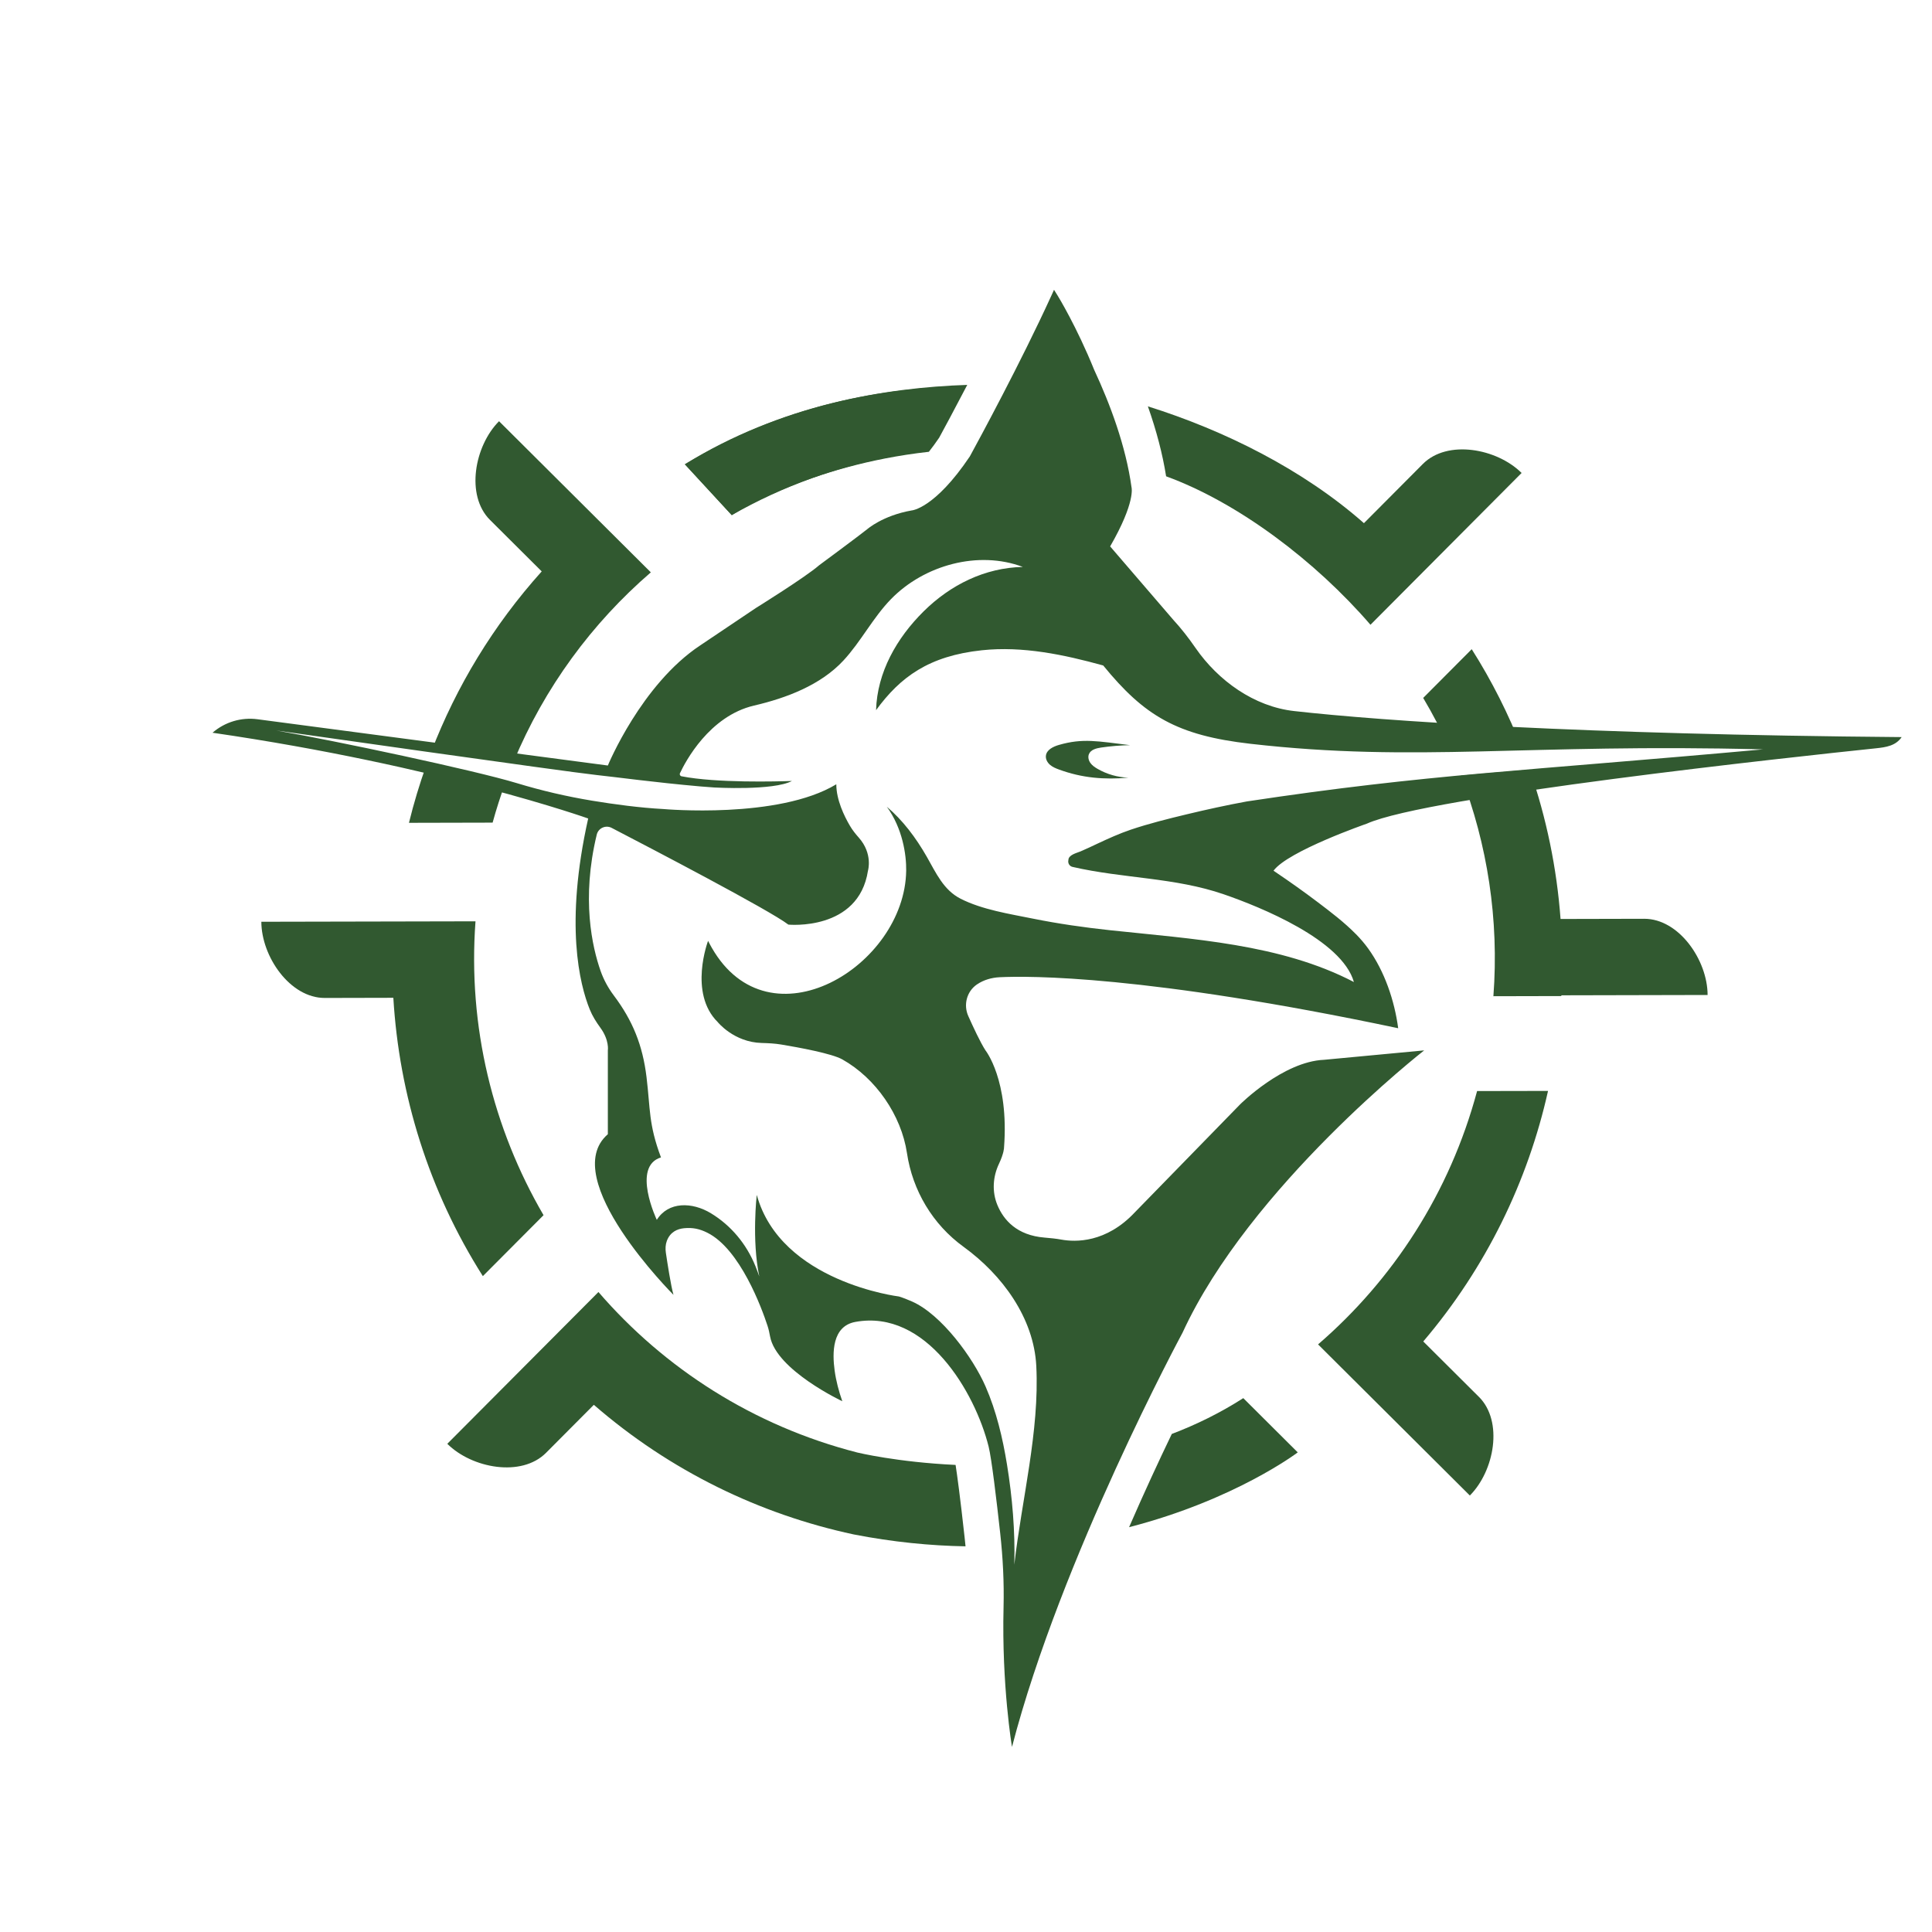 <svg width="100" height="100" viewBox="0 0 100 100" fill="none" xmlns="http://www.w3.org/2000/svg">
<path d="M48.859 20.02C44.044 20.292 39.713 21.481 35.449 24.032L37.876 26.663C40.513 25.159 43.414 24.107 46.455 23.58C47.289 22.421 48.122 21.415 48.859 20.02Z" fill="#315930"/>
<path d="M76.547 72.301L73.668 69.434C76.932 65.596 79.085 61.131 80.126 56.466L76.454 56.473C75.041 61.739 72.104 66.237 68.223 69.586L76.079 77.408C77.35 76.133 77.823 73.569 76.547 72.299V72.301Z" fill="#315930"/>
<path d="M28.134 62.898C25.516 58.407 24.208 53.134 24.612 47.687L20.377 47.696L13.527 47.71C13.532 49.511 15.009 51.657 16.809 51.654L20.359 51.646C20.659 56.68 22.199 61.651 24.992 66.052L28.134 62.897V62.898Z" fill="#315930"/>
<path d="M49.927 79.565C49.692 77.436 49.544 76.36 49.461 75.824C46.432 75.682 44.378 75.183 44.378 75.183C38.987 73.801 34.386 70.827 30.975 66.875L23.152 74.731C24.428 76.002 26.992 76.475 28.262 75.199L30.737 72.713C34.696 76.148 39.339 78.383 44.188 79.422C46.224 79.819 48.158 80.006 49.976 80.038C49.961 79.881 49.945 79.723 49.927 79.565Z" fill="#315930"/>
<path d="M60.652 74.221C59.984 75.609 59.22 77.255 58.441 79.047C63.955 77.623 67.171 75.175 67.171 75.175L64.352 72.367C63.156 73.134 61.911 73.742 60.652 74.221Z" fill="#315930"/>
<path d="M22.07 39.591C21.718 40.577 21.415 41.577 21.168 42.589L25.498 42.579C25.688 41.887 25.906 41.209 26.148 40.544C25.089 40.292 23.631 39.949 22.07 39.591Z" fill="#315930"/>
<path d="M28.039 29.576C25.521 32.377 23.621 35.538 22.332 38.881C23.824 39.062 25.317 39.252 26.581 39.432C28.184 35.58 30.645 32.249 33.687 29.625L30.865 26.815L25.83 21.802C24.56 23.078 24.087 25.641 25.363 26.912L28.04 29.577L28.039 29.576Z" fill="#315930"/>
<path d="M48.078 23.385C48.242 23.177 48.42 22.937 48.61 22.657C48.839 22.238 49.39 21.218 50.065 19.922C45.858 20.058 40.401 20.957 35.449 24.032L37.876 26.663C37.876 26.663 41.769 24.087 48.078 23.385Z" fill="#315930"/>
<path d="M60.359 24.654C64.076 26.01 68.078 29.026 70.935 32.338L78.758 24.481C77.482 23.211 74.919 22.738 73.648 24.014L70.597 27.079C67.434 24.291 63.368 22.275 59.414 21.033C59.862 22.302 60.177 23.513 60.358 24.654H60.359Z" fill="#315930"/>
<path d="M78.784 38.764C78.09 36.981 77.222 35.251 76.176 33.602L73.664 36.124C74.177 36.987 74.64 37.879 75.052 38.795C76.261 38.792 77.496 38.779 78.782 38.764H78.784Z" fill="#315930"/>
<path d="M85.102 47.556L80.774 47.566C80.58 44.947 80.048 42.349 79.18 39.843C77.953 39.942 76.774 40.041 75.617 40.144C76.986 43.701 77.598 47.586 77.298 51.564L80.815 51.556C80.815 51.543 80.815 51.53 80.816 51.517L88.385 51.5C88.382 49.7 86.904 47.553 85.104 47.556H85.102Z" fill="#315930"/>
<path d="M70.183 48.352C69.581 47.737 68.866 47.197 68.203 46.694C67.501 46.162 66.78 45.652 66.05 45.158C66.043 45.153 65.917 45.066 65.917 45.068C66.666 44.049 70.748 42.632 70.748 42.632C73.889 41.218 92.825 39.179 97.09 38.733C97.632 38.677 98.121 38.601 98.43 38.152C81.862 38.015 71.597 37.325 66.975 36.803C64.916 36.57 63.06 35.242 61.881 33.539C61.873 33.529 61.866 33.518 61.859 33.508C61.518 33.014 61.144 32.535 60.738 32.092L57.461 28.282C58.789 25.979 58.568 25.226 58.568 25.226C58.273 23.082 57.455 20.906 56.636 19.146C55.724 16.896 54.758 15.322 54.74 15.295L54.556 15L54.412 15.316C52.838 18.759 50.674 22.753 50.199 23.623C48.37 26.345 47.184 26.421 47.184 26.421C45.679 26.687 44.882 27.395 44.882 27.395C44.438 27.75 42.402 29.255 42.402 29.255C41.693 29.875 39.124 31.47 39.124 31.47L36.245 33.404C33.189 35.426 31.462 39.623 31.462 39.623C27.543 39.109 17.035 37.719 13.326 37.228C12.486 37.117 11.64 37.371 11 37.926C22.787 39.641 30.444 42.365 30.444 42.365C29.22 47.84 30.003 50.95 30.522 52.24C30.66 52.584 30.858 52.899 31.077 53.198C31.547 53.844 31.462 54.368 31.462 54.368V58.707C28.823 60.984 34.859 67.021 34.859 67.021C34.722 66.54 34.541 65.353 34.465 64.841C34.435 64.636 34.443 64.425 34.515 64.23C34.688 63.768 35.053 63.608 35.404 63.573C35.851 63.529 36.209 63.604 36.611 63.805C38.308 64.65 39.432 67.718 39.728 68.626C39.788 68.806 39.825 68.992 39.86 69.179C40.186 70.922 43.598 72.528 43.598 72.528C43.416 72.011 43.274 71.477 43.2 70.934C43.078 70.031 43.06 68.645 44.273 68.422C47.946 67.748 50.471 72.068 51.171 74.876C51.325 75.49 51.581 77.646 51.77 79.359C51.91 80.626 51.975 81.901 51.944 83.174C51.843 87.262 52.381 90.421 52.381 90.421C54.919 80.633 61.206 68.984 61.206 68.984C64.686 61.41 73.715 54.368 73.715 54.368L68.533 54.855C66.407 54.945 64.192 57.158 64.192 57.158L58.744 62.745C57.249 64.344 55.655 64.29 54.951 64.164C54.661 64.111 54.366 64.082 54.072 64.058C52.627 63.943 51.947 63.144 51.626 62.376C51.339 61.687 51.387 60.91 51.707 60.237C51.968 59.686 51.968 59.406 51.968 59.406C52.235 55.898 51.008 54.367 51.008 54.367C50.741 53.953 50.364 53.142 50.118 52.59C49.86 52.013 50.036 51.325 50.554 50.963C50.562 50.958 50.57 50.953 50.577 50.948C50.919 50.717 51.326 50.602 51.74 50.581C53.228 50.508 59.292 50.458 72.37 53.221C72.179 51.789 71.665 50.271 70.818 49.097C70.629 48.835 70.415 48.587 70.183 48.35V48.352ZM64.548 41.48C63.499 41.673 62.456 41.901 61.42 42.15C60.447 42.384 59.474 42.626 58.525 42.945C57.948 43.14 57.369 43.403 56.81 43.664C56.526 43.797 56.22 43.946 55.922 44.071C55.731 44.151 55.3 44.247 55.3 44.518C55.26 44.681 55.36 44.836 55.514 44.871C58.148 45.477 60.796 45.41 63.354 46.293C65.222 46.938 69.453 48.642 70.078 50.83C66.281 48.85 61.704 48.604 57.445 48.147C56.108 48.003 54.776 47.813 53.458 47.547C52.246 47.302 50.836 47.084 49.725 46.52C48.836 46.069 48.447 45.18 47.976 44.355C47.403 43.351 46.717 42.444 45.901 41.756C46.716 42.875 46.916 44.237 46.904 45.065C46.838 50.011 39.824 54.276 36.838 49.049C36.772 48.933 36.709 48.817 36.65 48.698C36.65 48.698 35.625 51.4 37.152 52.906C37.152 52.906 37.989 53.948 39.426 53.984C39.763 53.993 40.101 54.009 40.434 54.064C41.353 54.217 43.057 54.53 43.597 54.834C45.326 55.803 46.651 57.723 46.944 59.682C47.234 61.628 48.28 63.379 49.872 64.533C51.884 65.993 53.511 68.219 53.638 70.701C53.811 74.076 52.882 77.629 52.501 80.987C52.548 79.259 52.398 77.501 52.121 75.798C51.897 74.424 51.571 73.044 51.012 71.763C50.361 70.272 48.735 68.046 47.214 67.369C46.993 67.271 46.747 67.173 46.528 67.106C46.528 67.106 40.411 66.365 39.17 61.847C39.17 61.847 38.902 64.163 39.301 66.068C39.234 65.878 39.166 65.696 39.096 65.523C38.637 64.394 37.843 63.433 36.8 62.8C35.822 62.206 34.592 62.185 33.996 63.14C33.996 63.14 32.68 60.377 34.212 59.907C33.565 58.182 33.665 57.407 33.464 55.751C33.264 54.099 32.747 52.823 31.768 51.522C31.48 51.138 31.249 50.715 31.089 50.263C30.653 49.025 30.082 46.528 30.888 43.199C30.97 42.861 31.349 42.691 31.657 42.85C33.622 43.87 39.839 47.113 40.806 47.858C40.806 47.858 44.44 48.212 44.926 45.068C44.926 45.068 45.192 44.189 44.45 43.354C44.279 43.162 44.118 42.96 43.989 42.738C43.7 42.247 43.287 41.401 43.287 40.594C40.289 42.41 34.341 41.876 34.341 41.876C33.105 41.81 31.778 41.63 30.652 41.444C29.332 41.226 28.031 40.924 26.751 40.535C24.552 39.868 17.395 38.347 14.294 37.809C14.294 37.809 29.257 39.941 30.872 40.114C31.968 40.232 33.877 40.496 36.244 40.705C36.244 40.705 36.537 40.73 36.968 40.76C36.968 40.76 40.032 40.935 40.991 40.423C40.23 40.45 37.09 40.535 35.276 40.18C35.203 40.166 35.164 40.086 35.196 40.019C35.472 39.43 36.711 37.061 39.034 36.519C40.714 36.128 42.479 35.456 43.652 34.192C44.566 33.207 45.181 31.971 46.12 31.008C47.839 29.245 50.638 28.477 52.942 29.344C50.983 29.384 49.196 30.268 47.804 31.647C46.412 33.026 45.402 34.799 45.345 36.758C46.593 35.049 48.069 33.95 50.825 33.657C52.929 33.434 55.062 33.881 57.102 34.445C59.23 37.051 60.914 38.064 64.725 38.499C73.371 39.485 78.973 38.469 91.252 38.788C78.728 39.924 73.935 40.064 64.545 41.481L64.548 41.48Z" fill="#315930"/>
<path d="M58.415 40.253C57.853 40.235 57.295 40.077 56.808 39.795C56.667 39.714 56.53 39.62 56.436 39.487C56.343 39.354 56.301 39.176 56.365 39.028C56.462 38.802 56.741 38.731 56.983 38.694C57.482 38.621 57.987 38.579 58.492 38.569C56.812 38.366 56.054 38.199 54.814 38.556C54.515 38.642 54.172 38.806 54.136 39.115C54.115 39.293 54.212 39.468 54.346 39.585C54.481 39.703 54.65 39.771 54.819 39.833C56.012 40.269 57.148 40.363 58.415 40.252V40.253Z" fill="#315930"/>
</svg>
